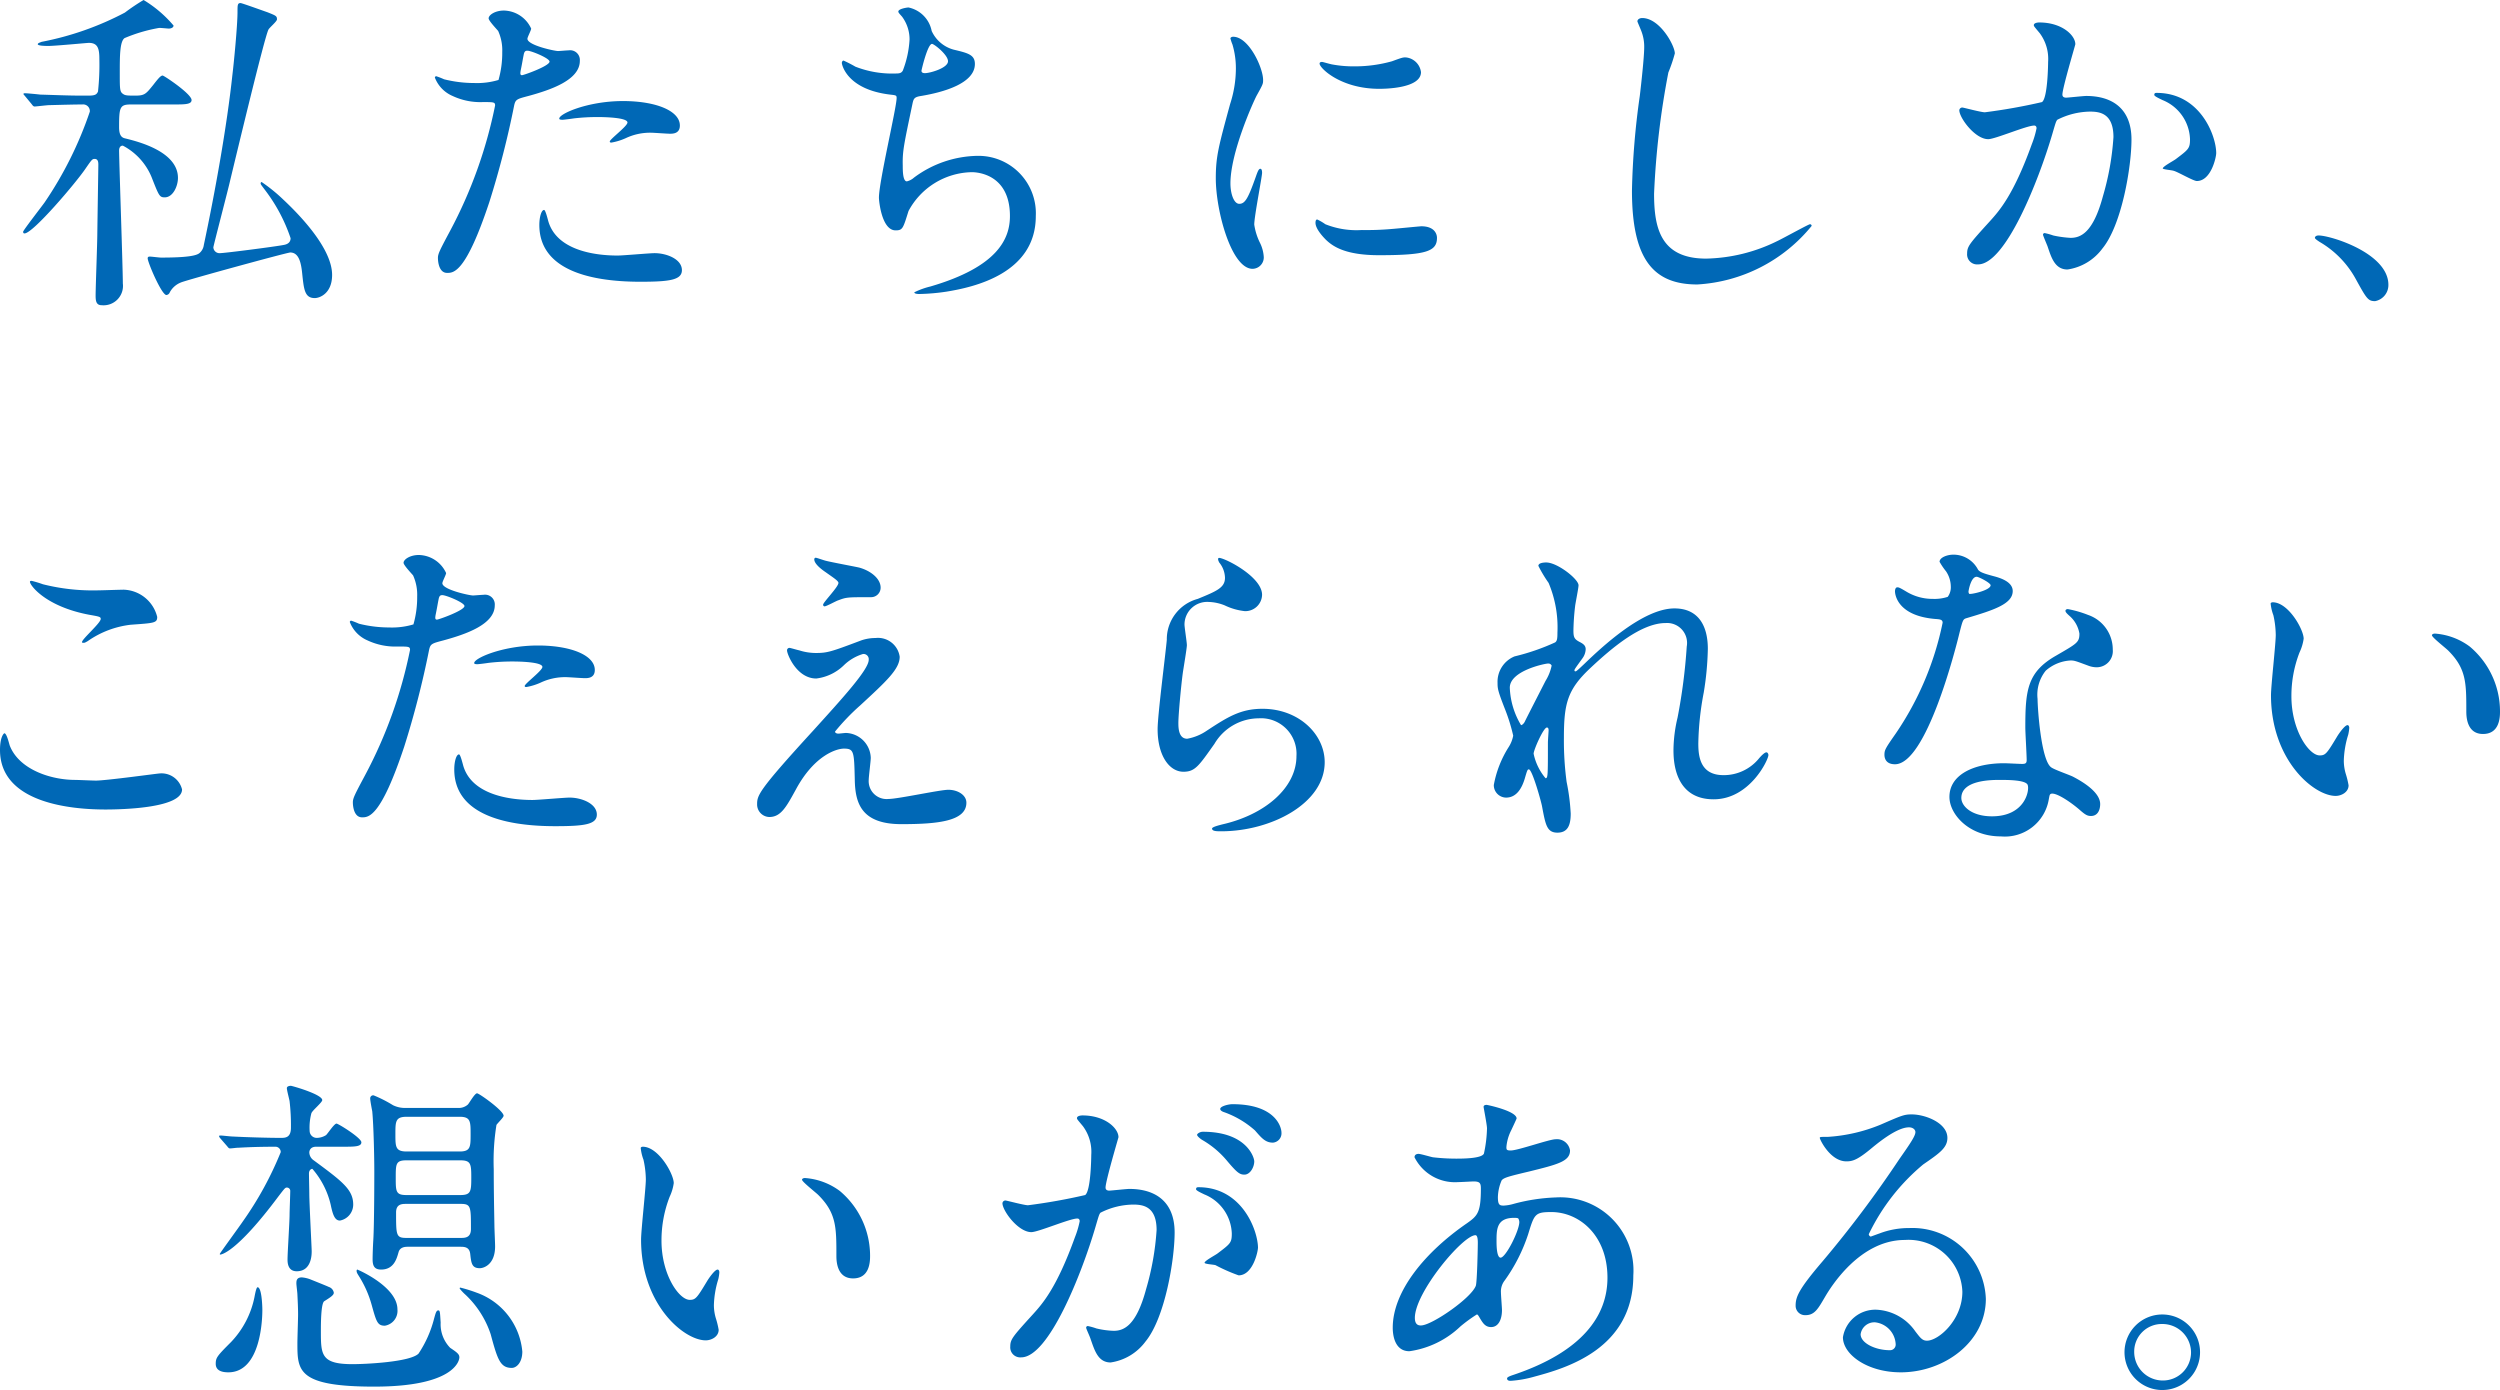 <svg xmlns="http://www.w3.org/2000/svg" width="183.675" height="102.125" viewBox="0 0 183.675 102.125">
  <path id="パス_39622" data-name="パス 39622" d="M-78.05-13c.825,0,1.325,0,1.325-.325,0-.45-2.025-1.8-2.125-1.8-.15,0-.35.25-.7.7-.525.65-.625.775-1.3.775-.5,0-.725,0-.875-.1-.275-.175-.275-.3-.275-1.6,0-1.175,0-2.275.35-2.525a11.5,11.5,0,0,1,2.55-.75c.125,0,.65.05.7.05.175,0,.35-.075.35-.225a8.916,8.916,0,0,0-2.2-1.875,14.759,14.759,0,0,0-1.375.925A21.951,21.951,0,0,1-87.75-17.6c-.025.025-.275.075-.275.175,0,.125.625.125.8.125.475,0,2.825-.225,2.95-.225.65,0,.775.4.775,1.175a18.291,18.291,0,0,1-.1,2.4c-.1.225-.225.3-.7.3h-.55c-.925,0-2.075-.05-3-.075-.175-.025-.975-.1-1.125-.1-.025,0-.1,0-.1.05s.025.05.125.175l.475.575c.075.1.125.175.225.175.075,0,.925-.1,1.05-.1,1-.025,1.85-.05,2.45-.05a.491.491,0,0,1,.55.525A27.49,27.49,0,0,1-87.525-5.8C-87.7-5.55-89.1-3.75-89.1-3.65c0,.075.025.125.1.125.625,0,3.8-3.75,4.475-4.75.45-.65.5-.725.675-.725.275,0,.275.275.275.45,0,.125-.05,3.2-.075,5,0,.725-.125,3.95-.125,4.6,0,.4.05.7.45.7a1.427,1.427,0,0,0,1.55-1.6c0-1.1-.275-9.025-.275-9.775,0-.175.075-.35.275-.35A4.575,4.575,0,0,1-79.6-7.5c.475,1.2.525,1.325.9,1.325.625,0,.975-.85.975-1.425,0-1.95-2.95-2.675-3.85-2.9-.25-.05-.475-.175-.475-.825,0-1.475.05-1.675.875-1.675Zm-.525,14a.3.3,0,0,0,.25-.2A1.585,1.585,0,0,1-77.5.075c.4-.175,7.8-2.2,8.025-2.2.65,0,.8.8.875,1.525.125,1.175.175,1.825.925,1.825.375,0,1.275-.35,1.275-1.7C-66.4-2.25-68.375-4.5-69.975-6a12.167,12.167,0,0,0-1.6-1.3c-.05,0-.075.05-.075.1,0,.075.05.125.35.525a12.225,12.225,0,0,1,1.85,3.5c0,.4-.375.475-.525.5-.65.125-4.325.6-4.675.6a.45.45,0,0,1-.475-.425c0-.1,1.125-4.4,1.225-4.875.4-1.65,2.55-10.65,2.825-11.125.05-.125.625-.6.625-.75,0-.25-.075-.275-.7-.525-.225-.075-1.875-.675-1.975-.675-.225,0-.225.15-.225.65,0,1.025-.275,3.825-.375,4.625-.4,3.75-1.275,8.625-2.1,12.5a.925.925,0,0,1-.3.575c-.2.2-.85.35-2.85.35-.125,0-.7-.075-.825-.075-.075,0-.15.025-.15.125C-79.95-1.4-78.925,1-78.575,1Zm19.95-2.725c0,.275.075,1.1.675,1.1.475,0,1.375,0,3.1-5.2a66.805,66.805,0,0,0,1.825-7.1c.1-.45.2-.475,1.05-.7,1.65-.45,3.775-1.175,3.775-2.575a.715.715,0,0,0-.825-.775c-.125,0-.675.05-.775.05-.25,0-2.25-.425-2.25-.9,0-.125.275-.625.275-.75a2.255,2.255,0,0,0-2-1.325c-.65,0-1.125.325-1.125.575,0,.175.6.8.7.925a3.447,3.447,0,0,1,.3,1.55,7.231,7.231,0,0,1-.275,2.05,5.47,5.47,0,0,1-1.775.225,9.187,9.187,0,0,1-2.225-.275,5.462,5.462,0,0,0-.575-.225.105.105,0,0,0-.1.1,2.406,2.406,0,0,0,1.3,1.35,4.8,4.8,0,0,0,2.225.45c.8,0,.9,0,.9.25a33.665,33.665,0,0,1-3.3,9.2C-58.5-2.275-58.625-2.025-58.625-1.725Zm6.075-13.75c.125-.6.125-.675.225-1.175.05-.25.125-.3.275-.3.275,0,1.625.55,1.625.8,0,.325-1.9,1-2.025,1C-52.6-15.15-52.575-15.3-52.55-15.475Zm2.85,3.55c.025.05.2.05.225.05.1,0,.675-.075.825-.1a14.751,14.751,0,0,1,1.8-.1c.375,0,2.15.025,2.15.4,0,.275-1.3,1.225-1.3,1.4,0,.075.075.075.125.075a4.373,4.373,0,0,0,1.05-.325,4.2,4.2,0,0,1,1.85-.4c.2,0,1.175.075,1.4.075.2,0,.725,0,.725-.6,0-1.1-1.8-1.8-4.175-1.8C-47.7-13.25-49.875-12.25-49.7-11.925ZM-50.825-5.25c-.2,0-.35.525-.35,1.1C-51.175-1-47.8.025-43.75.025c2.125,0,3.05-.125,3.05-.85,0-.825-1.15-1.25-2-1.25-.4,0-2.3.175-2.725.175-1.9,0-4.6-.475-5.125-2.65C-50.575-4.625-50.725-5.25-50.825-5.25ZM-24.05-20.125c-.125,0-.75.1-.75.3,0,.075.075.15.275.375a2.8,2.8,0,0,1,.55,1.675,7.446,7.446,0,0,1-.5,2.3c-.1.15-.2.2-.5.2a7.444,7.444,0,0,1-2.975-.5,9.764,9.764,0,0,0-.875-.45c-.075,0-.125.1-.125.175,0,.125.375,1.95,3.55,2.325.425.05.475.05.475.25,0,.7-1.3,6.15-1.3,7.325,0,.225.2,2.4,1.225,2.4.525,0,.55-.15.95-1.425a5.388,5.388,0,0,1,4.65-2.85c.45,0,2.8.175,2.8,3.225,0,1.65-.875,3.725-5.85,5.175A5.637,5.637,0,0,0-23.625.8c0,.125.3.125.375.125a15.016,15.016,0,0,0,2-.175c2-.325,6.55-1.325,6.55-5.55a4.219,4.219,0,0,0-4.275-4.425,8,8,0,0,0-4.675,1.6,1.188,1.188,0,0,1-.525.275c-.3,0-.3-.825-.3-1.15-.025-1.075.075-1.5.725-4.6.075-.325.125-.45.625-.525,1.65-.275,3.95-.925,3.95-2.35,0-.675-.5-.8-1.55-1.05A2.493,2.493,0,0,1-22.35-18.4,2.189,2.189,0,0,0-24.05-20.125Zm1.725,2.675c.15,0,1.175.8,1.175,1.275,0,.5-1.325.875-1.7.875-.1,0-.25-.025-.25-.175C-23.1-15.525-22.65-17.45-22.325-17.45ZM-.4-7.2c0-2.25,1.65-5.925,1.925-6.45C2-14.5,2-14.525,2-14.8c0-.9-1.05-3.175-2.2-3.175-.1,0-.2.05-.2.125a3.166,3.166,0,0,0,.15.45A6.124,6.124,0,0,1,0-15.625a8.489,8.489,0,0,1-.425,2.6c-.85,3.125-1.05,3.85-1.05,5.45,0,2.4,1.15,6.65,2.7,6.65a.838.838,0,0,0,.825-.85,2.7,2.7,0,0,0-.3-1.1,4.458,4.458,0,0,1-.4-1.3c0-.6.575-3.525.575-3.8,0-.05,0-.3-.125-.3s-.2.2-.35.625C.9-6.1.675-5.7.25-5.7-.15-5.7-.4-6.45-.4-7.2Zm12.95-9.25c-.25-.025-.325,0-1.075.275a10.1,10.1,0,0,1-2.75.375,8.542,8.542,0,0,1-1.7-.15c-.325-.075-.625-.175-.7-.175-.15,0-.175.075-.175.125,0,.325,1.55,1.85,4.375,1.85.3,0,3.075,0,3.075-1.225A1.247,1.247,0,0,0,12.55-16.45Zm1.075,12.4c-.1,0-1.85.175-2.2.2a20.836,20.836,0,0,1-2.175.075A6.154,6.154,0,0,1,6.575-4.2a3.729,3.729,0,0,0-.6-.35c-.125,0-.125.2-.125.25,0,.475.65,1.125.775,1.25.525.5,1.45,1.125,3.9,1.125,3.5,0,4.25-.3,4.25-1.275C14.775-3.5,14.575-4.05,13.625-4.05ZM29.85-19.35c-.15,0-.35.075-.35.25,0,.025.25.6.275.675A3.148,3.148,0,0,1,30-17.2c0,.7-.225,2.75-.325,3.575a57.011,57.011,0,0,0-.575,6.95c0,5.025,1.55,6.9,4.8,6.9a11.691,11.691,0,0,0,8.4-4.3.117.117,0,0,0-.125-.125c-.1,0-2,1.05-2.375,1.225a12.314,12.314,0,0,1-5.25,1.3c-3.35,0-3.825-2.25-3.825-4.775a60.089,60.089,0,0,1,1.05-8.9,11.5,11.5,0,0,0,.475-1.4C32.25-17.325,31.15-19.35,29.85-19.35Zm25.425,8.9c.5,0,2.825-1,3.375-1,.15,0,.175.125.175.2a6.72,6.72,0,0,1-.35,1.175c-1.35,3.75-2.4,4.9-3.075,5.65-1.5,1.65-1.675,1.85-1.675,2.375a.735.735,0,0,0,.8.8c2.025,0,4.45-6.15,5.45-9.55.25-.85.275-.95.375-1.075a5.434,5.434,0,0,1,2.4-.6c.725,0,1.725.125,1.725,1.875A19.876,19.876,0,0,1,63.7-6.25c-.725,2.7-1.65,3.05-2.375,3.05a7.923,7.923,0,0,1-1.275-.175,4.561,4.561,0,0,0-.625-.175.118.118,0,0,0-.125.125c0,.05.275.7.325.825.275.8.525,1.725,1.475,1.725A3.877,3.877,0,0,0,63.65-2.4c1.45-1.75,2.15-6.05,2.15-8.025,0-2.3-1.45-3.2-3.325-3.2-.2,0-1.35.125-1.475.125-.175,0-.275-.075-.275-.225,0-.475.95-3.65.95-3.7,0-.65-.975-1.6-2.65-1.6-.1,0-.4.025-.4.2,0,.075.05.125.425.575a3.164,3.164,0,0,1,.625,2.125c0,.125-.025,2.65-.45,2.95a41.808,41.808,0,0,1-4.2.75c-.275,0-1.575-.35-1.65-.35a.22.22,0,0,0-.225.2C53.15-12.025,54.3-10.45,55.275-10.45Zm16.75,1.025c0-1.275-1.175-4.425-4.375-4.425-.075,0-.175,0-.175.15,0,.1.4.275.6.375A3.215,3.215,0,0,1,70.1-10.45c0,.675-.1.75-1.025,1.45-.15.125-.975.55-.975.7,0,.075.675.125.8.175.3.075,1.45.75,1.7.75C71.65-7.375,72.025-9.125,72.025-9.425ZM84.675.25c0-2.325-4.25-3.625-5.125-3.625-.2,0-.275.1-.275.175s.275.25.35.3A7.067,7.067,0,0,1,82.25-.225c.825,1.5.925,1.675,1.45,1.675A1.2,1.2,0,0,0,84.675.25Zm-172.325,22a7.949,7.949,0,0,0-.825-.25c-.05,0-.125,0-.125.075,0,.25,1.15,1.825,4.4,2.425.725.125.8.15.8.3,0,.3-1.375,1.475-1.375,1.7,0,.05.05.05.075.05.1,0,.1.025.35-.125a6.868,6.868,0,0,1,3.15-1.2c1.725-.125,1.95-.125,1.95-.575a2.626,2.626,0,0,0-2.45-2c-.275,0-1.675.05-1.975.05A14.987,14.987,0,0,1-87.65,22.25Zm2.375,14.375c-1.775,0-4.1-.75-4.8-2.5-.05-.125-.225-.925-.4-.925-.05,0-.325.275-.325,1.225,0,3.925,5.275,4.375,7.75,4.375,1.375,0,5.625-.125,5.625-1.475a1.551,1.551,0,0,0-1.65-1.175c-.125,0-3.925.525-4.675.525C-84,36.675-85.1,36.625-85.275,36.625Zm20.4,1.65c0,.275.075,1.1.675,1.1.475,0,1.375,0,3.1-5.2a66.805,66.805,0,0,0,1.825-7.1c.1-.45.2-.475,1.05-.7,1.65-.45,3.775-1.175,3.775-2.575a.715.715,0,0,0-.825-.775c-.125,0-.675.05-.775.05-.25,0-2.25-.425-2.25-.9,0-.125.275-.625.275-.75a2.255,2.255,0,0,0-2-1.325c-.65,0-1.125.325-1.125.575,0,.175.6.8.7.925a3.447,3.447,0,0,1,.3,1.55,7.231,7.231,0,0,1-.275,2.05,5.47,5.47,0,0,1-1.775.225,9.187,9.187,0,0,1-2.225-.275A5.462,5.462,0,0,0-65,24.925a.105.105,0,0,0-.1.1,2.406,2.406,0,0,0,1.3,1.35,4.8,4.8,0,0,0,2.225.45c.8,0,.9,0,.9.25a33.665,33.665,0,0,1-3.3,9.2C-64.75,37.725-64.875,37.975-64.875,38.275Zm6.075-13.75c.125-.6.125-.675.225-1.175.05-.25.125-.3.275-.3.275,0,1.625.55,1.625.8,0,.325-1.9,1-2.025,1C-58.85,24.85-58.825,24.7-58.8,24.525Zm2.85,3.55c.025.05.2.05.225.05.1,0,.675-.075.825-.1a14.752,14.752,0,0,1,1.8-.1c.375,0,2.15.025,2.15.4,0,.275-1.3,1.225-1.3,1.4,0,.075.075.075.125.075a4.373,4.373,0,0,0,1.05-.325,4.2,4.2,0,0,1,1.85-.4c.2,0,1.175.075,1.4.075.2,0,.725,0,.725-.6,0-1.1-1.8-1.8-4.175-1.8C-53.95,26.75-56.125,27.75-55.95,28.075Zm-1.125,6.675c-.2,0-.35.525-.35,1.1,0,3.15,3.375,4.175,7.425,4.175,2.125,0,3.05-.125,3.05-.85,0-.825-1.15-1.25-2-1.25-.4,0-2.3.175-2.725.175-1.9,0-4.6-.475-5.125-2.65C-56.825,35.375-56.975,34.75-57.075,34.75Zm26.2-14.45a.114.114,0,0,0-.1.125c0,.125.075.425.85.95.525.375.925.625.925.775,0,.3-1.125,1.425-1.125,1.6a.114.114,0,0,0,.1.125c.15,0,.85-.4,1.025-.45.6-.225.65-.225,2.4-.225a.7.7,0,0,0,.7-.7c0-.675-.75-1.25-1.575-1.475-.325-.075-2.075-.4-2.45-.5C-30.25,20.5-30.8,20.3-30.875,20.3Zm0,7a4.035,4.035,0,0,1-1.225-.2c-.05,0-.625-.175-.7-.175a.177.177,0,0,0-.175.2c0,.25.7,2.05,2.15,2.05A3.506,3.506,0,0,0-28.8,28.2a3.438,3.438,0,0,1,1.4-.825.383.383,0,0,1,.425.425c0,.725-1.95,2.85-4.1,5.225-4.1,4.475-4.1,4.75-4.1,5.425a.921.921,0,0,0,.9.9c.85,0,1.25-.75,1.95-2.025,1.375-2.55,3.025-3,3.525-3,.75,0,.75.225.8,2.25.025,1.725.45,3.3,3.425,3.3,2.7,0,4.775-.225,4.775-1.575,0-.575-.65-.95-1.325-.95-.625,0-3.7.675-4.4.675a1.316,1.316,0,0,1-1.45-1.4c0-.25.15-1.375.15-1.625a1.886,1.886,0,0,0-1.825-1.825c-.075,0-.5.05-.55.05-.125,0-.25-.05-.25-.15A16.191,16.191,0,0,1-27.6,31.15c1.95-1.8,2.9-2.675,2.9-3.575A1.608,1.608,0,0,0-26.475,26.2a3.188,3.188,0,0,0-1.05.175C-29.775,27.225-30.025,27.3-30.875,27.3Zm29.6-6.975c-.075.075,0,.225.05.325A1.841,1.841,0,0,1-.8,21.775c0,.725-.6.975-2,1.55a3.073,3.073,0,0,0-2.275,3c-.075.925-.675,5.525-.675,6.575,0,1.925.85,3.125,1.9,3.125.85,0,1.125-.425,2.275-2.05A3.8,3.8,0,0,1,1.675,32.1,2.608,2.608,0,0,1,4.45,34.875c0,2.35-2.35,4.325-5.475,5.025-.175.05-.725.175-.725.3,0,.2.35.2.675.2,3.625,0,7.6-2.025,7.6-5.075,0-2.05-1.9-3.925-4.575-3.925C.35,31.4-.6,32-2.125,33a3.678,3.678,0,0,1-1.45.6c-.625,0-.65-.775-.65-1.15,0-.625.2-2.75.325-3.675.05-.35.3-1.825.3-2.05s-.175-1.3-.175-1.525A1.665,1.665,0,0,1-2,23.55a3.422,3.422,0,0,1,1.175.25,4.53,4.53,0,0,0,1.475.425,1.229,1.229,0,0,0,1.275-1.2C1.925,21.625-1.1,20.175-1.275,20.325ZM22.8,20.65c-.175,0-.575.025-.575.25a9.718,9.718,0,0,0,.75,1.25,8.4,8.4,0,0,1,.65,3.65c0,.45-.025.625-.175.725a16.154,16.154,0,0,1-2.975,1.025,2.016,2.016,0,0,0-1.25,1.95c0,.425.025.6.575,2a13.143,13.143,0,0,1,.575,1.875,2.374,2.374,0,0,1-.325.825,7.8,7.8,0,0,0-1.1,2.8.915.915,0,0,0,.9.925c.75,0,1.15-.65,1.375-1.4.175-.6.2-.675.3-.675.25,0,.925,2.425.975,2.75.25,1.325.35,1.9,1.125,1.9s.975-.575.975-1.4a15.268,15.268,0,0,0-.3-2.325,22.851,22.851,0,0,1-.2-3.225c0-2.525.25-3.55,1.925-5.125,1.65-1.55,3.775-3.325,5.55-3.325a1.466,1.466,0,0,1,1.55,1.725,41.53,41.53,0,0,1-.675,5.225,10.642,10.642,0,0,0-.3,2.35c0,.675,0,3.65,2.95,3.65,2.65,0,4.025-2.9,4.025-3.25,0-.075-.05-.2-.15-.2-.125,0-.35.225-.525.425a3.335,3.335,0,0,1-2.625,1.25c-1.7,0-1.85-1.35-1.85-2.325a21.537,21.537,0,0,1,.4-3.75,22.107,22.107,0,0,0,.3-3.2c0-1.775-.75-2.975-2.45-2.975-2.325,0-5.35,2.85-6.65,4.1-.5.475-.575.525-.625.525a.066.066,0,0,1-.075-.075c0-.075.075-.175.6-.9a1.2,1.2,0,0,0,.225-.65c0-.25-.15-.375-.375-.5-.45-.225-.525-.35-.525-.875a17.449,17.449,0,0,1,.125-1.8c.025-.225.25-1.325.25-1.525C25.175,21.875,23.625,20.65,22.8,20.65Zm.4,7.575a3.436,3.436,0,0,1-.45,1.125c-.125.25-1.475,2.875-1.525,3-.05.1-.175.25-.275.25a5.739,5.739,0,0,1-.825-2.75c0-1.25,2.6-1.775,2.8-1.775A.269.269,0,0,1,23.2,28.225ZM22.75,36.5a4.089,4.089,0,0,1-.875-1.8c0-.275.725-1.925.975-1.925.125,0,.125.15.125.225,0,.05-.05.75-.05.875C22.925,36.325,22.925,36.5,22.75,36.5ZM52.3,23.175a3.114,3.114,0,0,1-1.1.15,3.7,3.7,0,0,1-1.925-.525c-.5-.3-.575-.325-.675-.325-.15,0-.175.2-.175.3,0,.025,0,1.775,2.95,2.025.375.025.55.05.55.275a22.368,22.368,0,0,1-3.45,8.15c-.75,1.075-.825,1.2-.825,1.55,0,.25.1.7.775.7,2.3,0,4.45-8.45,4.75-9.7.225-.875.25-.95.475-1.025,2.025-.6,3.425-1.05,3.425-2,0-.7-.95-.975-1.425-1.1-.75-.2-1-.3-1.125-.475a2.033,2.033,0,0,0-1.8-1.1c-.5,0-1.025.225-1.025.525a4.961,4.961,0,0,0,.475.7,2.041,2.041,0,0,1,.35,1.1A1.184,1.184,0,0,1,52.3,23.175Zm1.575-.225a.268.268,0,0,1-.05-.15c0-.075.175-1.1.6-1.1.15,0,1.025.45,1.025.625C55.45,22.7,53.95,23.025,53.875,22.95Zm6,14.7c.35-.15,1.5.625,2.175,1.225.375.325.525.4.775.4.5,0,.675-.45.675-.875,0-.925-1.45-1.725-1.975-2-.225-.125-1.4-.525-1.625-.7-.75-.525-1-4.4-1-5.025a2.818,2.818,0,0,1,.6-2.075,2.993,2.993,0,0,1,1.825-.75c.3,0,.4.05,1.35.4a1.729,1.729,0,0,0,.575.1,1.187,1.187,0,0,0,1.175-1.3A2.683,2.683,0,0,0,62.6,24.5a7.961,7.961,0,0,0-1.475-.425c-.1,0-.175.05-.175.125,0,.1.1.2.325.4a2.2,2.2,0,0,1,.7,1.275c0,.65-.175.725-1.725,1.625C58.15,28.7,58,30.025,58,32.775c0,.35.1,2.025.1,2.4,0,.25-.125.275-.35.275-.175,0-1.1-.05-1.3-.05-2.25,0-4.025.85-4.025,2.475,0,1.25,1.4,2.9,3.775,2.9a3.272,3.272,0,0,0,3.525-2.725C59.775,37.8,59.775,37.7,59.875,37.65Zm-1.7-.65c.15.4-.2,2.3-2.625,2.3-1.5,0-2.25-.75-2.25-1.35,0-1.325,2.25-1.325,2.825-1.325S58.05,36.625,58.175,37Zm18-13.425c-.05,0-.15.025-.15.1a3.377,3.377,0,0,0,.2.85,6.945,6.945,0,0,1,.175,1.45c0,.65-.35,3.725-.35,4.425,0,4.775,3.15,7.4,4.75,7.4.425,0,.95-.275.95-.775a6.271,6.271,0,0,0-.2-.825,3.374,3.374,0,0,1-.15-1,7.014,7.014,0,0,1,.325-1.9,3,3,0,0,0,.075-.5c0-.1-.05-.2-.125-.2-.2,0-.625.6-.775.85-.75,1.25-.85,1.375-1.275,1.375-.775,0-2.075-1.825-2.075-4.35a8.83,8.83,0,0,1,.6-3.225,3.425,3.425,0,0,0,.3-1C78.45,25.575,77.325,23.575,76.175,23.575Zm11.925,2.3c-.125,0-.225.05-.225.125,0,.15,1,.925,1.2,1.125C90.4,28.45,90.4,29.5,90.4,31.575c0,.325,0,1.675,1.225,1.675,1.2,0,1.25-1.175,1.25-1.65a6.222,6.222,0,0,0-2.225-4.775A4.866,4.866,0,0,0,88.1,25.875ZM-57,70.925c.3,0,.7,0,.75.55.075.675.125,1.025.7,1.025.3,0,1.125-.275,1.125-1.6,0-.25-.05-1.3-.05-1.525-.025-1.375-.05-2.775-.05-4.15a16.559,16.559,0,0,1,.2-3.25c.075-.125.525-.55.525-.675,0-.375-1.8-1.65-1.95-1.65-.175,0-.575.725-.675.825a1,1,0,0,1-.725.25h-3.825a2,2,0,0,1-.95-.2A9.573,9.573,0,0,0-63.35,59.8a.221.221,0,0,0-.25.25c0,.15.125.8.15.925.1,1.075.15,3.325.15,4.425,0,.2,0,3.875-.075,5.05-.025.375-.05,1.1-.05,1.4,0,.5.15.75.625.75.95,0,1.15-.825,1.275-1.25.1-.425.525-.425.7-.425Zm.025-6.35c.775,0,.8.275.8,1.275s-.025,1.275-.8,1.275H-60.95c-.775,0-.775-.275-.775-1.275s0-1.275.775-1.275Zm-.05-3.2c.8,0,.8.35.8,1.275s0,1.275-.8,1.275h-3.9c-.825,0-.825-.35-.825-1.275s0-1.275.825-1.275Zm.075,6.4c.75,0,.75.2.75,1.85,0,.65-.45.65-.75.65h-4c-.75,0-.75-.2-.75-1.875,0-.625.45-.625.75-.625Zm-8.65-4.2c.85,0,1.35,0,1.35-.325s-1.7-1.375-1.825-1.375c-.175,0-.65.75-.775.85a1.306,1.306,0,0,1-.7.2.518.518,0,0,1-.5-.5,4.065,4.065,0,0,1,.125-1.3c.05-.2.8-.8.8-.975,0-.425-2.225-1.05-2.3-1.05-.1,0-.3.025-.3.175s.175.8.2.95a15.355,15.355,0,0,1,.1,1.95c0,.75-.425.75-.75.75-.95,0-2.575-.05-3.525-.1-.15,0-.775-.075-.9-.075-.05,0-.1,0-.1.05s0,.05.1.175l.5.575c.075.1.125.15.2.15.1,0,.475-.05.55-.05.15,0,1.05-.075,2.8-.075a.389.389,0,0,1,.375.4A25.015,25.015,0,0,1-72.95,69.05c-.25.375-1.7,2.35-1.7,2.4,0,.025,0,.05.025.05.05,0,1.15-.075,4.3-4.3.425-.55.475-.625.6-.625a.247.247,0,0,1,.25.225c0,.275-.05,1.525-.05,1.775,0,.525-.15,2.8-.15,3.275,0,.2,0,.875.675.875,1.1,0,1.1-1.25,1.1-1.475,0-.25-.175-3.525-.175-4.2,0-.225-.025-1.275-.025-1.5,0-.275.175-.35.25-.35a6.142,6.142,0,0,1,1.35,2.65c.15.725.3,1.15.675,1.15a1.194,1.194,0,0,0,.975-1.175c0-1.1-.8-1.7-2.9-3.25A.723.723,0,0,1-68.075,64c0-.1.05-.425.5-.425Zm-2.325,9.775a2.271,2.271,0,0,0-.7-.175c-.4,0-.4.275-.4.45,0,.125.075.675.075.8.025.5.05,1,.05,1.475,0,.3-.05,1.775-.05,2.1,0,2.025,0,3.2,5.65,3.2,5.825,0,6.25-1.875,6.25-2.15,0-.225-.15-.35-.675-.7a2.478,2.478,0,0,1-.7-1.85c-.05-.8-.05-.9-.175-.9-.15,0-.2.225-.3.575a8.331,8.331,0,0,1-1.15,2.6c-.625.625-3.925.775-4.85.775-2.325,0-2.325-.7-2.325-2.45,0-.45,0-2.025.25-2.175.475-.3.7-.45.7-.625a.534.534,0,0,0-.375-.425C-66.675,73.85-67.8,73.4-67.925,73.35Zm-3.6,2.225c0-.325-.05-1.675-.35-1.675-.075,0-.15.3-.225.7a6.682,6.682,0,0,1-1.725,3.325c-1.025,1.025-1.125,1.15-1.125,1.6,0,.55.55.625.925.625C-71.625,80.15-71.525,76.2-71.525,75.575Zm19.1,3.05a5.073,5.073,0,0,0-3.35-4.325,10.9,10.9,0,0,0-1.2-.375c-.025,0-.05,0-.05.075a3.513,3.513,0,0,0,.425.45,7.017,7.017,0,0,1,1.85,2.9c.5,1.85.7,2.475,1.55,2.475C-52.85,79.825-52.425,79.425-52.425,78.625Zm-9.175-3.1c0-1.675-2.925-2.925-2.95-2.925s-.05.05-.05.075c0,.125.025.175.15.375a7.876,7.876,0,0,1,.95,2.125c.35,1.25.425,1.55.975,1.55A1.106,1.106,0,0,0-61.6,75.525Zm18.025-11.95c-.05,0-.15.025-.15.1a3.377,3.377,0,0,0,.2.85,6.945,6.945,0,0,1,.175,1.45c0,.65-.35,3.725-.35,4.425,0,4.775,3.15,7.4,4.75,7.4.425,0,.95-.275.95-.775a6.271,6.271,0,0,0-.2-.825,3.374,3.374,0,0,1-.15-1,7.014,7.014,0,0,1,.325-1.9,3,3,0,0,0,.075-.5c0-.1-.05-.2-.125-.2-.2,0-.625.6-.775.85-.75,1.25-.85,1.375-1.275,1.375-.775,0-2.075-1.825-2.075-4.35a8.83,8.83,0,0,1,.6-3.225,3.425,3.425,0,0,0,.3-1C-41.3,65.575-42.425,63.575-43.575,63.575Zm11.925,2.3c-.125,0-.225.05-.225.125,0,.15,1,.925,1.2,1.125,1.325,1.325,1.325,2.375,1.325,4.45,0,.325,0,1.675,1.225,1.675,1.2,0,1.25-1.175,1.25-1.65A6.222,6.222,0,0,0-29.1,66.825,4.866,4.866,0,0,0-31.65,65.875Zm16.625,3.975c.5,0,2.825-1,3.375-1,.15,0,.175.125.175.2a6.721,6.721,0,0,1-.35,1.175c-1.35,3.75-2.4,4.9-3.075,5.65-1.5,1.65-1.675,1.85-1.675,2.375a.735.735,0,0,0,.8.8c2.025,0,4.45-6.15,5.45-9.55.25-.85.275-.95.375-1.075a5.434,5.434,0,0,1,2.4-.6c.725,0,1.725.125,1.725,1.875A19.876,19.876,0,0,1-6.6,74.05c-.725,2.7-1.65,3.05-2.375,3.05a6.222,6.222,0,0,1-1.275-.175,4.561,4.561,0,0,0-.625-.175.118.118,0,0,0-.125.125c0,.075.275.65.325.825.3.85.55,1.725,1.475,1.725A3.877,3.877,0,0,0-6.65,77.9c1.45-1.75,2.15-6.05,2.15-8.025,0-2.3-1.45-3.2-3.325-3.2-.2,0-1.35.125-1.475.125-.175,0-.275-.075-.275-.225,0-.475.95-3.675.95-3.7,0-.65-.975-1.6-2.65-1.6-.1,0-.4.025-.4.2,0,.075.05.125.425.575a3.164,3.164,0,0,1,.625,2.125c0,.125-.025,2.65-.45,2.95a41.807,41.807,0,0,1-4.2.75c-.275,0-1.575-.35-1.65-.35a.22.22,0,0,0-.225.2C-17.15,68.275-16,69.85-15.025,69.85Zm16.65,1.125C1.6,69.7.45,66.55-2.75,66.55c-.075,0-.175,0-.175.15,0,.1.4.275.6.375A3.215,3.215,0,0,1-.3,69.95c0,.675-.1.75-1.025,1.45-.15.125-.975.55-.975.7,0,.1.625.125.8.175a12.592,12.592,0,0,0,1.7.75C1.25,73.025,1.625,71.275,1.625,70.975ZM-.25,60.45c-.3,0-.9.15-.9.35,0,.075.075.175.325.25A6.891,6.891,0,0,1,1.4,62.375c.5.575.775.9,1.325.9a.686.686,0,0,0,.625-.725C3.35,62.075,2.85,60.45-.25,60.45Zm-2.175,2.025c-.225,0-.425.15-.425.225,0,.1.25.3.375.375A6.757,6.757,0,0,1-.7,64.55c.775.925.975,1.075,1.325,1.075.425,0,.725-.55.725-.975C1.35,64.35.775,62.475-2.425,62.475ZM17.7,75.9c.075,0,.1.05.275.35.175.275.35.575.775.575.55,0,.8-.575.8-1.25,0-.175-.075-1.075-.075-1.275a1.31,1.31,0,0,1,.275-.9A12.47,12.47,0,0,0,21.475,70c.45-1.475.5-1.625,1.7-1.625,2.025,0,4.125,1.675,4.125,4.825,0,2.8-1.85,5.425-6.875,7.125-.3.1-.5.175-.5.275,0,.125.1.175.25.175a8.136,8.136,0,0,0,1.725-.3c2.325-.625,7.3-2.025,7.3-7.45A5.377,5.377,0,0,0,23.525,67.3a13.578,13.578,0,0,0-3.125.475,3.129,3.129,0,0,1-.725.125c-.3,0-.425-.05-.425-.625a3.284,3.284,0,0,1,.275-1.225c.15-.2.525-.3,2-.65,2.125-.525,3.025-.75,3.025-1.55a.967.967,0,0,0-1.05-.825c-.475,0-2.775.825-3.3.825-.3,0-.325-.05-.325-.25a3.306,3.306,0,0,1,.35-1.225c.025-.05.4-.85.4-.875,0-.55-2.15-1-2.2-1-.1,0-.225.025-.225.15,0,.05.25,1.325.25,1.575a9.662,9.662,0,0,1-.225,1.85c-.15.375-1.6.375-2.05.375a14.577,14.577,0,0,1-1.7-.1c-.15-.025-.9-.25-1.05-.25-.2,0-.3.1-.3.25a3.321,3.321,0,0,0,3.2,1.825c.175,0,1.075-.05,1.125-.05.475,0,.55.125.55.525,0,1.775-.25,2-1.025,2.55-3.05,2.1-5.45,4.975-5.45,7.675,0,.45.1,1.725,1.225,1.725a6.8,6.8,0,0,0,3.75-1.825A11.111,11.111,0,0,1,17.7,75.9Zm3.05-7.05a.559.559,0,0,1,.075.25c0,.65-1,2.625-1.375,2.625-.3,0-.3-.975-.3-1.2,0-.875,0-1.725,1.3-1.725C20.525,68.8,20.7,68.8,20.75,68.85ZM13.675,76.7c-.4.05-.525-.2-.525-.55,0-1.875,3.525-6.075,4.45-6.075.175,0,.175.425.175.575,0,.275-.05,2.9-.15,3.15C17.275,74.7,14.525,76.6,13.675,76.7Zm37.1,1.125c-.35,0-.5-.225-.85-.675a3.691,3.691,0,0,0-2.85-1.6A2.407,2.407,0,0,0,44.6,77.575c0,1.25,1.775,2.575,4.25,2.575,3.175,0,6.25-2.225,6.25-5.4a5.4,5.4,0,0,0-5.625-5.2,6.048,6.048,0,0,0-2.2.4c-.15.05-.475.175-.625.225-.075,0-.15-.1-.15-.175a15.245,15.245,0,0,1,4-5.125c1.2-.825,1.775-1.225,1.775-1.95,0-1.1-1.625-1.725-2.625-1.725-.55,0-.725.075-2.275.75a12.122,12.122,0,0,1-3.875.9c-.525,0-.6,0-.6.075,0,.125.775,1.725,1.95,1.725.425,0,.775-.075,1.775-.9.425-.35,1.9-1.6,2.825-1.6.3,0,.475.175.475.35,0,.275-.35.8-1.175,1.975A82.343,82.343,0,0,1,43.1,72c-1.775,2.075-1.975,2.625-1.975,3.25a.689.689,0,0,0,.725.7c.675,0,.925-.475,1.425-1.325.45-.775,2.575-4.2,5.875-4.2a3.957,3.957,0,0,1,4.225,3.8C53.375,76.3,51.625,77.825,50.775,77.825Zm-2.3.25a.414.414,0,0,1-.425.45c-1.075,0-2.15-.525-2.15-1.175a1.022,1.022,0,0,1,1.05-.875A1.7,1.7,0,0,1,48.475,78.075Zm19.6-2.175a2.775,2.775,0,0,0-.025,5.55,2.775,2.775,0,1,0,.025-5.55Zm-.025.7a2.1,2.1,0,0,1,2.125,2.1A2.064,2.064,0,0,1,68.1,80.75a2.1,2.1,0,0,1-2.1-2.1A2.023,2.023,0,0,1,68.05,76.6Z" transform="translate(90.8 20.675)" fill="#0068b6"/>
</svg>
